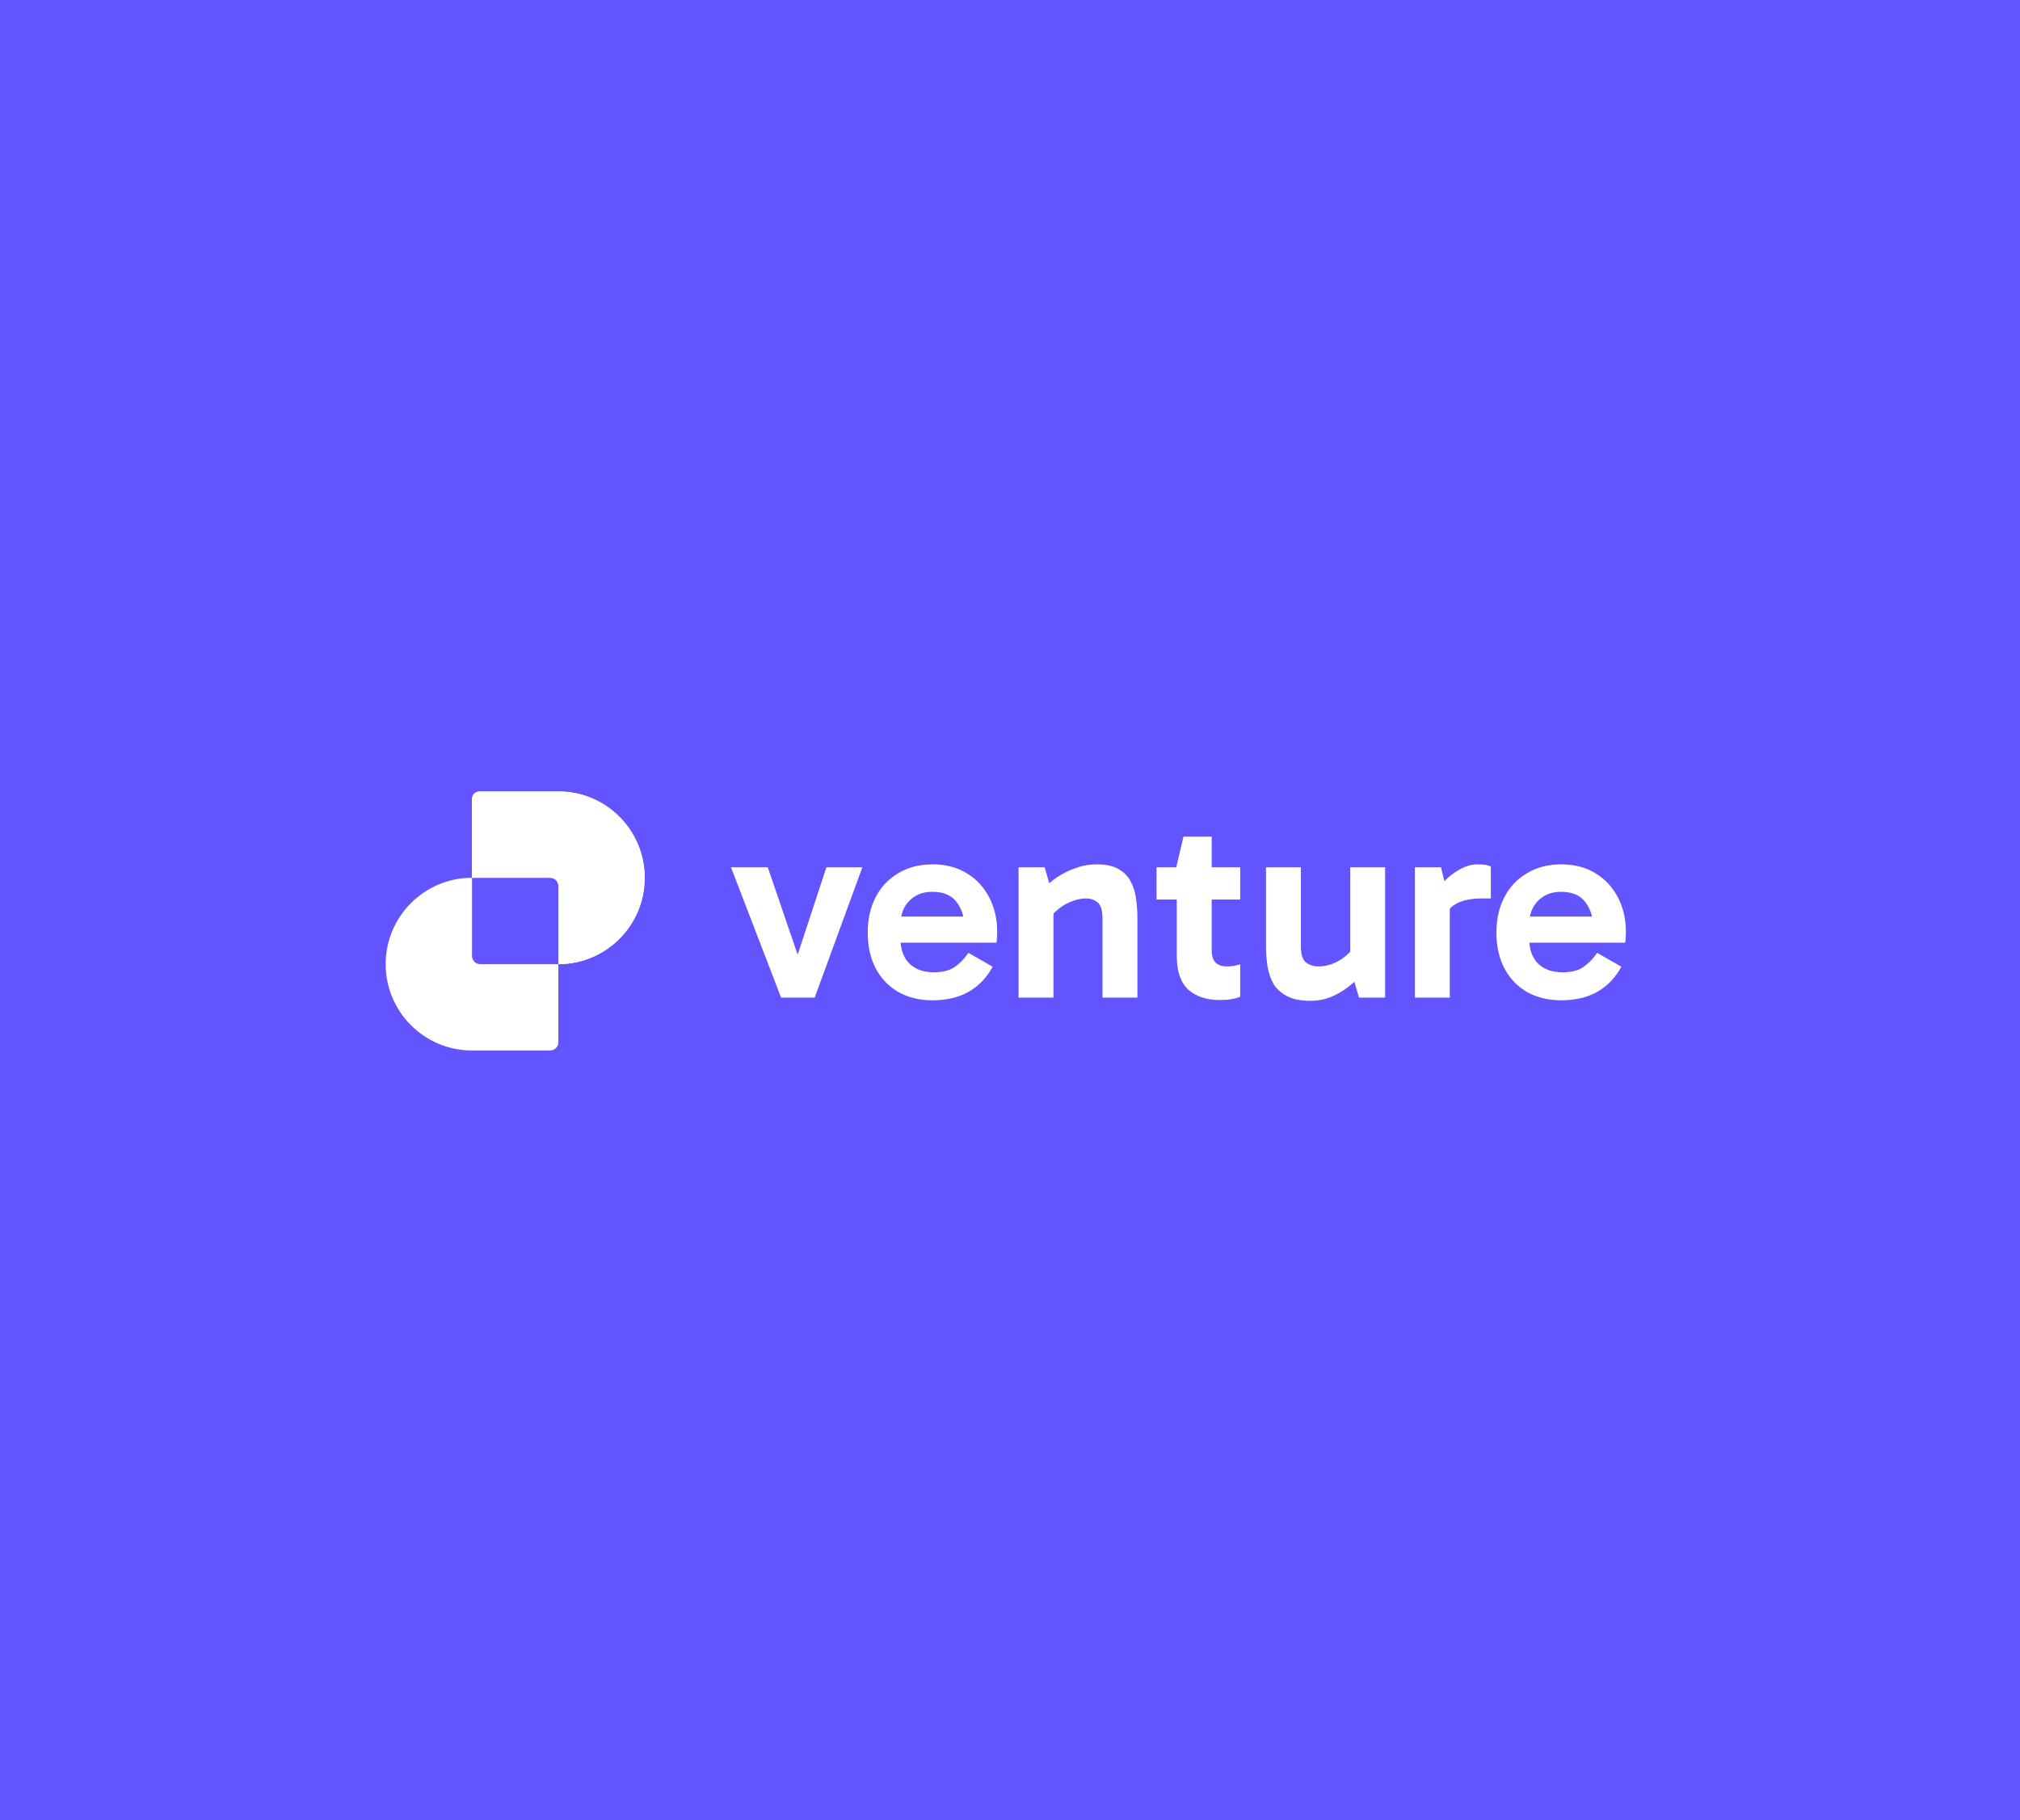 <svg width="404" height="364" viewBox="0 0 404 364" fill="none" xmlns="http://www.w3.org/2000/svg">
<path d="M0 0H404V364H0V0Z" fill="#6254FF"/>
<path d="M312.234 200.015C309.64 200.015 307.366 199.464 305.412 198.363C303.458 197.226 301.948 195.645 300.882 193.62C299.816 191.595 299.283 189.214 299.283 186.478C299.283 183.778 299.816 181.415 300.882 179.39C301.948 177.329 303.458 175.731 305.412 174.594C307.366 173.421 309.64 172.835 312.234 172.835C314.863 172.835 317.137 173.421 319.055 174.594C321.009 175.766 322.519 177.383 323.585 179.443C324.651 181.469 325.184 183.796 325.184 186.425C325.184 186.816 325.166 187.207 325.131 187.598C325.131 187.953 325.095 188.255 325.024 188.504H304.985V183.281H319.748L318.682 185.786C318.682 183.583 318.149 181.788 317.083 180.403C316.053 179.017 314.436 178.324 312.234 178.324C310.315 178.324 308.769 178.928 307.597 180.136C306.424 181.309 305.838 182.89 305.838 184.88V187.704C305.838 189.8 306.424 191.452 307.597 192.66C308.805 193.833 310.439 194.419 312.5 194.419C314.312 194.419 315.733 194.046 316.764 193.3C317.794 192.554 318.682 191.63 319.428 190.529L324.278 193.3C323.106 195.467 321.507 197.137 319.482 198.31C317.492 199.447 315.076 200.015 312.234 200.015Z" fill="white"/>
<path d="M288.2 173.421L289.959 180.616V199.482H282.977V173.421H288.2ZM288.52 184.187L287.241 183.6V178.271L287.72 177.685C288.111 177.045 288.697 176.352 289.479 175.606C290.296 174.86 291.22 174.221 292.25 173.688C293.316 173.119 294.418 172.835 295.555 172.835C296.123 172.835 296.638 172.87 297.1 172.942C297.562 173.013 297.917 173.137 298.166 173.315V179.657H296.461C294.151 179.657 292.375 180.03 291.131 180.776C289.888 181.486 289.017 182.623 288.52 184.187Z" fill="white"/>
<path d="M262.153 200.121C260.199 200.121 258.635 199.819 257.463 199.215C256.291 198.611 255.385 197.812 254.745 196.817C254.141 195.787 253.732 194.614 253.519 193.3C253.306 191.985 253.199 190.617 253.199 189.196V173.421H260.181V189.249C260.181 190.848 260.519 191.914 261.194 192.447C261.904 192.98 262.739 193.246 263.698 193.246C264.587 193.246 265.475 193.087 266.363 192.767C267.251 192.447 268.086 191.985 268.868 191.381C269.685 190.742 270.36 190.013 270.893 189.196L271.746 192.873H270.041V173.421H277.022V199.482H271.799L270.36 194.526L272.599 194.579C271.71 195.609 270.698 196.551 269.561 197.403C268.459 198.256 267.269 198.931 265.99 199.429C264.747 199.89 263.468 200.121 262.153 200.121Z" fill="white"/>
<path d="M243.992 199.961C241.327 199.961 239.213 199.269 237.65 197.883C236.122 196.462 235.358 194.206 235.358 191.115V173.741L235.252 173.421L236.691 167.292H242.34V189.995C242.34 191.132 242.607 191.967 243.139 192.5C243.708 192.998 244.419 193.246 245.271 193.246C245.84 193.246 246.355 193.211 246.817 193.14C247.279 193.033 247.687 192.927 248.043 192.82V199.322C247.474 199.535 246.87 199.695 246.231 199.802C245.591 199.908 244.845 199.961 243.992 199.961ZM231.308 179.869V173.421H248.043V179.869H231.308Z" fill="white"/>
<path d="M219.381 172.835C221.157 172.835 222.578 173.137 223.644 173.741C224.746 174.345 225.563 175.162 226.096 176.193C226.664 177.223 227.037 178.395 227.215 179.71C227.393 180.989 227.481 182.321 227.481 183.707V199.482H220.5V183.654C220.5 182.055 220.18 180.989 219.541 180.456C218.937 179.923 218.155 179.657 217.196 179.657C216.307 179.657 215.401 179.834 214.478 180.19C213.554 180.509 212.683 180.989 211.866 181.629C211.085 182.233 210.409 182.925 209.841 183.707L208.935 180.083H210.694V199.482H203.712V173.421H208.935L210.374 178.431L208.136 178.324C209.059 177.258 210.107 176.317 211.28 175.5C212.488 174.683 213.767 174.043 215.117 173.581C216.467 173.084 217.888 172.835 219.381 172.835Z" fill="white"/>
<path d="M186.492 200.015C183.898 200.015 181.624 199.464 179.67 198.363C177.716 197.226 176.206 195.645 175.14 193.62C174.074 191.595 173.542 189.214 173.542 186.478C173.542 183.778 174.074 181.415 175.14 179.39C176.206 177.329 177.716 175.731 179.67 174.594C181.624 173.421 183.898 172.835 186.492 172.835C189.121 172.835 191.395 173.421 193.314 174.594C195.268 175.766 196.778 177.383 197.844 179.443C198.91 181.469 199.443 183.796 199.443 186.425C199.443 186.816 199.425 187.207 199.389 187.598C199.389 187.953 199.354 188.255 199.283 188.504H179.244V183.281H194.007L192.941 185.786C192.941 183.583 192.408 181.788 191.342 180.403C190.311 179.017 188.695 178.324 186.492 178.324C184.573 178.324 183.028 178.928 181.855 180.136C180.683 181.309 180.097 182.89 180.097 184.88V187.704C180.097 189.8 180.683 191.452 181.855 192.66C183.063 193.833 184.698 194.419 186.759 194.419C188.571 194.419 189.992 194.046 191.022 193.3C192.052 192.554 192.941 191.63 193.687 190.529L198.537 193.3C197.364 195.467 195.765 197.137 193.74 198.31C191.75 199.447 189.334 200.015 186.492 200.015Z" fill="white"/>
<path d="M172.473 173.421L162.933 199.482H156.218L146.199 173.421H153.554L160.375 193.353H158.723L165.278 173.421H172.473Z" fill="white"/>
<path fill-rule="evenodd" clip-rule="evenodd" d="M96.046 158.255C95.138 158.255 94.401 158.991 94.401 159.899V175.522C84.865 175.522 77.134 183.253 77.134 192.789C77.134 202.325 84.865 210.056 94.401 210.056H110.024C110.933 210.056 111.669 209.32 111.669 208.412V192.789C121.205 192.789 128.936 185.059 128.936 175.522C128.936 165.986 121.205 158.255 111.669 158.255H96.046ZM111.669 192.789V177.166C111.669 176.258 110.933 175.522 110.024 175.522H94.401C94.401 175.522 94.401 175.522 94.401 175.522V191.145C94.401 192.053 95.138 192.789 96.046 192.789H111.669C111.669 192.789 111.669 192.789 111.669 192.789Z" fill="white"/>
<path d="M95.861 158.255C95.055 158.255 94.402 158.908 94.402 159.714L94.402 175.522H110.21C111.016 175.522 111.669 176.175 111.669 176.981L111.669 192.789C121.206 192.789 128.936 185.059 128.936 175.522C128.936 165.986 121.206 158.255 111.669 158.255H95.861Z" fill="white"/>
</svg>
